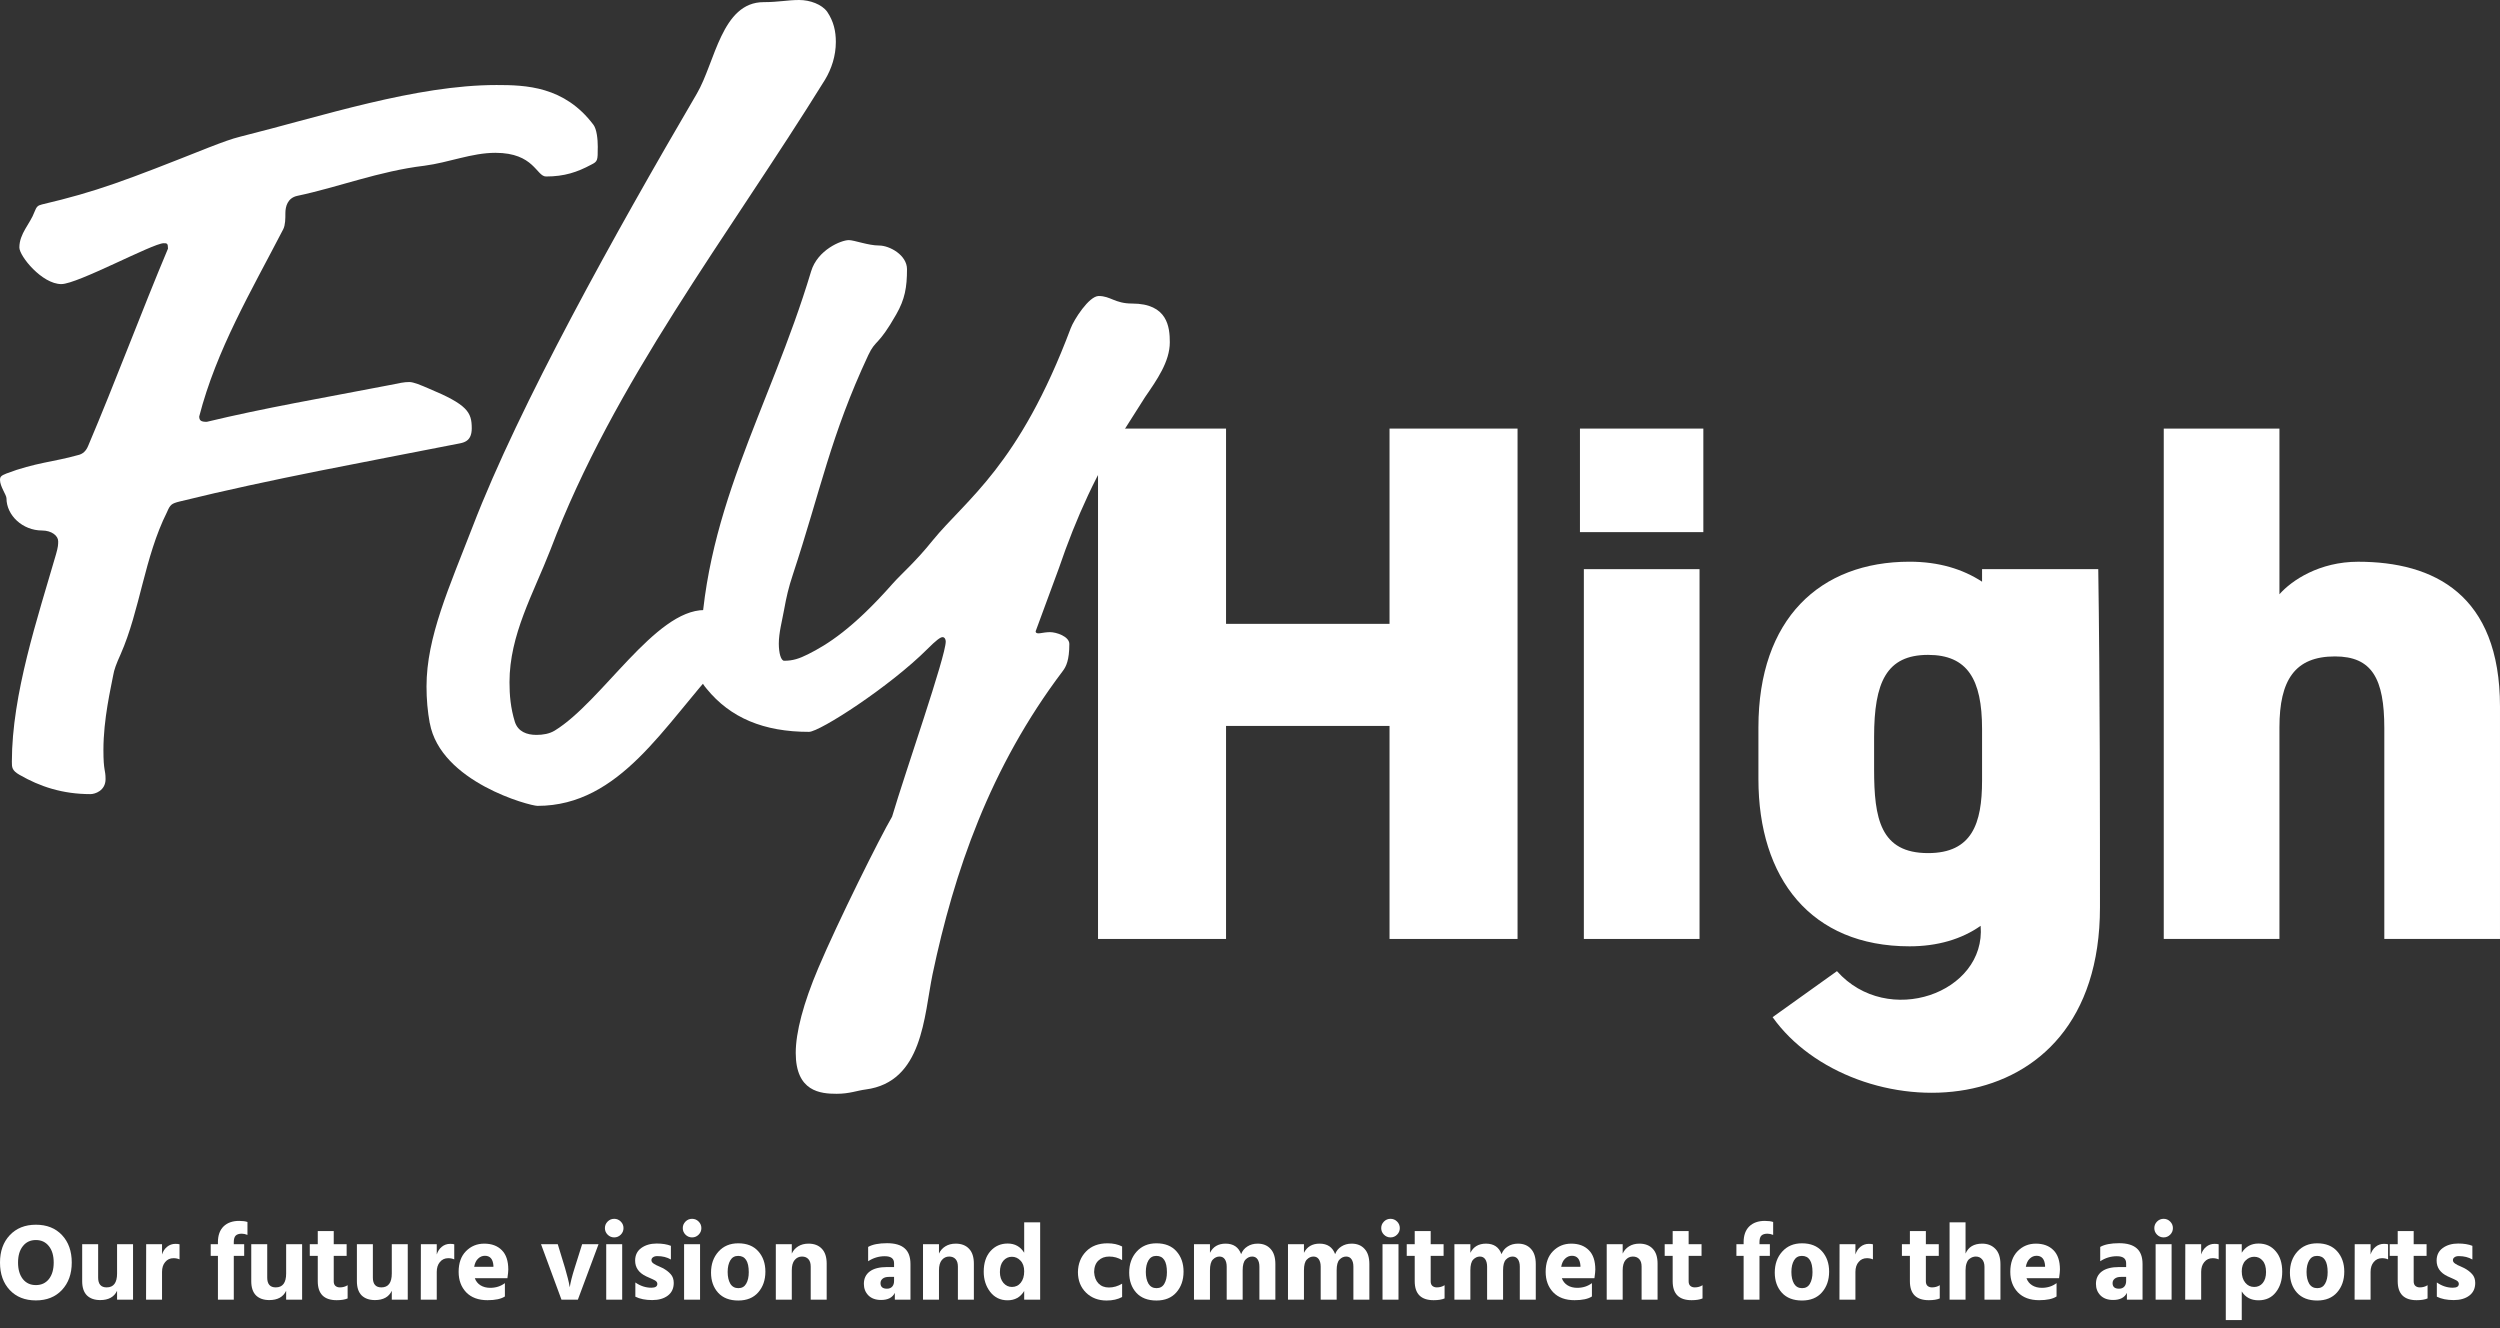 <svg width="320" height="170" viewBox="0 0 320 170" fill="none" xmlns="http://www.w3.org/2000/svg">
<rect x="0" y="0" width="320" height="170" fill="#333333" stroke="none"/>
<path d="M76.512 18.871C76.512 20.525 76.512 20.662 75.684 21.073C73.891 22.037 72.24 22.591 69.893 22.591C68.654 22.591 68.379 19.561 63.411 19.561C60.378 19.561 57.483 20.799 54.313 21.215C48.522 21.906 43.285 23.971 38.042 25.072C36.803 25.346 36.529 26.448 36.529 27.275C36.529 27.965 36.529 28.792 36.255 29.34C32.12 37.328 27.705 44.768 25.5 53.304C25.5 53.857 25.775 53.994 26.466 53.994C33.913 52.202 41.217 50.964 49.767 49.31C51.143 49.036 51.697 48.899 52.388 48.899C52.942 48.899 53.902 49.31 54.867 49.726C59.83 51.791 60.384 52.756 60.384 54.821C60.384 56.333 59.556 56.613 58.87 56.75C47.014 59.089 34.746 61.297 23.027 64.184C21.925 64.458 21.788 64.595 21.371 65.559C18.476 71.345 17.927 78.094 15.443 83.737C14.889 84.975 14.615 85.666 14.478 86.493C14.204 88.005 13.238 92.004 13.238 95.998C13.238 98.754 13.512 98.475 13.512 99.718C13.512 101.23 12.136 101.647 11.582 101.647C7.996 101.647 5.1 100.682 2.484 99.17C1.519 98.617 1.519 98.206 1.519 97.516C1.519 88.838 4.826 79.058 7.173 70.934C7.447 69.969 7.447 69.695 7.447 69.279C7.447 68.589 6.619 67.904 5.38 67.904C2.901 67.904 0.828 65.976 0.828 63.773C0.828 63.362 0 62.261 0 61.434C0 61.023 0.137 60.88 0.828 60.606C4.415 59.231 7.03 59.094 9.926 58.267C10.617 58.13 11.028 57.714 11.302 57.029C14.752 48.904 18.196 39.673 21.503 31.822C21.503 31.132 21.366 31.132 20.949 31.132C19.572 31.132 9.92 36.364 7.853 36.364C5.374 36.364 2.479 32.781 2.479 31.68C2.479 29.888 3.855 28.65 4.409 27.132C4.683 26.442 4.82 26.305 5.374 26.168C12.405 24.514 15.991 23.138 26.745 18.871C28.538 18.18 29.641 17.769 30.743 17.495C41.223 14.877 53.216 10.883 63.554 10.883C67.277 10.883 72.24 11.02 75.964 15.978C76.375 16.531 76.518 17.769 76.518 18.871H76.512Z" fill="white"/>
<path d="M55.005 92.555C54.731 91.043 54.594 89.526 54.594 87.871C54.594 81.538 57.489 75.199 60.522 67.348C66.45 51.921 78.718 29.886 89.198 11.982C91.539 7.988 92.367 0.274 97.747 0.274C99.677 0.274 100.78 0 102.299 0C103.675 0 105.194 0.553 105.885 1.512C106.713 2.75 106.988 3.994 106.988 5.369C106.988 7.161 106.434 8.81 105.611 10.19C93.064 30.434 78.592 48.891 70.453 70.378C68.249 76.026 65.216 81.258 65.216 87.318C65.216 88.972 65.353 90.621 65.907 92.413C66.319 93.651 67.426 94.067 68.666 94.067C69.494 94.067 70.322 93.93 71.007 93.514C77.073 89.794 83.829 78.086 90.168 78.086C91.27 78.086 94.857 79.051 94.857 81.253C94.857 83.044 93.481 83.592 92.099 85.11C85.068 92.687 79.414 103.151 68.797 103.151C67.832 103.151 56.387 100.121 55.011 92.544L55.005 92.555Z" fill="white"/>
<path d="M132.575 80.754C132.553 80.82 132.51 81.154 133.151 81.05C133.425 81.006 133.979 80.913 134.391 80.913C135.219 80.913 136.875 81.466 136.875 82.43C136.875 84.496 136.464 85.323 136.047 85.876C126.675 98.269 122.123 111.631 119.365 124.714C118.262 130.083 118.125 138.487 110.815 139.452C109.713 139.589 108.748 140.005 107.091 140.005C105.024 140.005 101.854 139.731 101.854 134.773C101.854 132.154 102.819 128.44 104.75 123.892C107.25 117.986 112.647 107.15 114.188 104.531C115.849 98.899 121.076 83.964 121.054 82.107C121.054 81.839 120.916 81.554 120.642 81.554C120.368 81.554 119.814 81.965 118.712 83.071C113.886 87.893 104.925 93.678 103.549 93.678C97.758 93.678 93.486 91.886 90.453 88.166C89.762 87.339 89.625 87.065 89.625 84.863C89.625 65.858 98.449 52.632 103.823 34.728C104.651 31.973 107.684 30.734 108.649 30.734C109.34 30.734 111.133 31.425 112.51 31.425C113.886 31.425 116.096 32.663 116.096 34.454C116.096 36.794 115.822 38.311 114.72 40.24C112.378 44.371 112.098 43.406 111.133 45.472C106.307 55.799 105.068 62.685 101.481 73.566C100.927 75.221 100.653 76.459 100.379 77.971C100.105 79.483 99.688 81.001 99.688 82.376C99.688 83.614 99.962 84.578 100.379 84.578C101.481 84.578 102.309 84.304 103.412 83.751C105.896 82.513 109.203 80.447 114.303 74.662C115.405 73.424 117.198 71.906 119.403 69.15C123.675 63.918 130.431 59.645 137.05 42.02C137.462 40.919 139.392 37.889 140.637 37.889C142.156 37.889 142.704 38.854 144.909 38.854C149.46 38.854 149.735 41.883 149.735 43.812C149.735 46.294 148.079 48.633 146.565 50.835L143.944 54.966C140.5 60.198 137.741 66.258 135.537 72.733C135.537 72.733 132.603 80.688 132.581 80.754H132.575Z" fill="white"/>
<path d="M156.933 79.853H177.86V54.859H194.246V120.186H177.86V92.919H156.933V120.186H140.547V54.859H156.933V79.853Z" fill="white"/>
<path d="M202.234 54.859H218.028V68.112H202.234V54.859ZM202.733 72.851H217.54V120.186H202.733V72.851Z" fill="white"/>
<path d="M276.961 54.859H291.768V76.067C293.347 74.27 296.901 71.903 301.836 71.903C311.51 71.903 319.999 76.067 319.999 90.459V120.186H305.192V93.204C305.192 86.86 303.613 84.022 298.875 84.022C293.742 84.022 291.768 87.052 291.768 93.111V120.186H276.961V54.859Z" fill="white"/>
<path d="M268.577 72.852H268.511L253.704 72.846V74.457C251.237 72.846 248.177 71.898 244.426 71.898C232.975 71.898 225.078 79.19 225.078 93.106V99.735C225.078 112.424 231.79 121.129 244.426 121.129C247.99 121.129 251.083 120.22 253.523 118.505C254.225 127.112 241.618 131.61 235.13 124.307L226.893 130.196C237.083 144.545 268.796 145.312 268.796 116.133C268.796 105.877 268.796 87.26 268.577 72.852ZM246.795 109.197C240.674 109.197 239.885 104.748 239.885 98.497V94.333C239.885 87.326 241.464 83.825 246.795 83.825C251.829 83.825 253.704 86.948 253.704 93.292V99.921C253.704 105.411 252.421 109.197 246.795 109.197Z" fill="white"/>
<path d="M316.465 159.466V161.216C315.97 160.926 315.392 160.782 314.729 160.782C314.486 160.782 314.3 160.833 314.169 160.936C314.038 161.029 313.973 161.15 313.973 161.3C313.973 161.384 313.996 161.463 314.043 161.538C314.09 161.612 314.164 161.682 314.267 161.748C314.379 161.813 314.482 161.874 314.575 161.93C314.678 161.976 314.813 162.037 314.981 162.112C315.158 162.186 315.298 162.252 315.401 162.308C315.83 162.532 316.176 162.793 316.437 163.092C316.698 163.381 316.829 163.754 316.829 164.212C316.829 164.912 316.577 165.453 316.073 165.836C315.569 166.218 314.902 166.41 314.071 166.41C313.212 166.41 312.494 166.265 311.915 165.976V164.156C312.559 164.604 313.24 164.828 313.959 164.828C314.472 164.828 314.729 164.664 314.729 164.338C314.729 164.254 314.706 164.174 314.659 164.1C314.612 164.025 314.533 163.955 314.421 163.89C314.309 163.824 314.206 163.773 314.113 163.736C314.02 163.689 313.884 163.628 313.707 163.554C313.53 163.479 313.394 163.418 313.301 163.372C312.358 162.924 311.887 162.252 311.887 161.356C311.887 160.665 312.148 160.128 312.671 159.746C313.203 159.363 313.861 159.172 314.645 159.172C315.373 159.172 315.98 159.27 316.465 159.466Z" fill="white"/>
<path d="M308.951 160.754V164.016C308.951 164.268 309.021 164.459 309.161 164.59C309.31 164.72 309.501 164.786 309.735 164.786C310.108 164.786 310.439 164.692 310.729 164.506V166.2C310.383 166.349 309.917 166.424 309.329 166.424C307.714 166.424 306.907 165.616 306.907 164.002V160.754H305.885V159.256H306.907V157.576H308.951V159.256H310.603V160.754H308.951Z" fill="white"/>
<path d="M303.433 159.256V160.572C303.564 160.161 303.778 159.834 304.077 159.592C304.385 159.34 304.74 159.214 305.141 159.214C305.365 159.214 305.542 159.232 305.673 159.27V161.202C305.449 161.099 305.192 161.048 304.903 161.048C304.464 161.048 304.11 161.211 303.839 161.538C303.568 161.855 303.433 162.28 303.433 162.812V166.354H301.389L301.403 159.256H303.433Z" fill="white"/>
<path d="M296.596 166.466C295.485 166.466 294.626 166.134 294.02 165.472C293.413 164.8 293.11 163.941 293.11 162.896C293.11 161.804 293.427 160.908 294.062 160.208C294.696 159.498 295.541 159.144 296.596 159.144C297.697 159.144 298.551 159.484 299.158 160.166C299.764 160.847 300.068 161.715 300.068 162.77C300.068 163.843 299.76 164.73 299.144 165.43C298.537 166.12 297.688 166.466 296.596 166.466ZM296.582 160.754C296.134 160.754 295.798 160.945 295.574 161.328C295.35 161.71 295.238 162.205 295.238 162.812C295.238 163.418 295.35 163.918 295.574 164.31C295.807 164.692 296.152 164.884 296.61 164.884C297.058 164.884 297.389 164.697 297.604 164.324C297.828 163.941 297.94 163.446 297.94 162.84C297.94 161.449 297.487 160.754 296.582 160.754Z" fill="white"/>
<path d="M288.541 164.73C288.989 164.73 289.353 164.562 289.633 164.226C289.913 163.88 290.053 163.414 290.053 162.826C290.053 162.182 289.908 161.696 289.619 161.37C289.339 161.034 288.98 160.866 288.541 160.866C288.112 160.866 287.738 161.029 287.421 161.356C287.104 161.682 286.945 162.14 286.945 162.728C286.945 163.334 287.094 163.82 287.393 164.184C287.692 164.548 288.074 164.73 288.541 164.73ZM286.945 159.256V160.348C287.44 159.564 288.154 159.172 289.087 159.172C290.002 159.172 290.734 159.498 291.285 160.152C291.845 160.796 292.125 161.673 292.125 162.784C292.125 163.838 291.854 164.711 291.313 165.402C290.781 166.092 290.039 166.438 289.087 166.438C288.126 166.438 287.412 166.06 286.945 165.304V168.972H284.901V159.256H286.945Z" fill="white"/>
<path d="M281.749 159.256V160.572C281.88 160.161 282.095 159.834 282.393 159.592C282.701 159.34 283.056 159.214 283.457 159.214C283.681 159.214 283.859 159.232 283.989 159.27V161.202C283.765 161.099 283.509 161.048 283.219 161.048C282.781 161.048 282.426 161.211 282.155 161.538C281.885 161.855 281.749 162.28 281.749 162.812V166.354H279.705L279.719 159.256H281.749Z" fill="white"/>
<path d="M275.92 166.354V159.256H277.964V166.354H275.92ZM276.102 158.038C275.869 157.804 275.752 157.524 275.752 157.198C275.752 156.871 275.869 156.591 276.102 156.358C276.336 156.124 276.616 156.008 276.942 156.008C277.269 156.008 277.549 156.124 277.782 156.358C278.016 156.591 278.132 156.871 278.132 157.198C278.132 157.524 278.016 157.804 277.782 158.038C277.549 158.271 277.269 158.388 276.942 158.388C276.616 158.388 276.336 158.271 276.102 158.038Z" fill="white"/>
<path d="M272.146 163.442H271.488C271.142 163.442 270.876 163.516 270.69 163.666C270.503 163.815 270.41 164.006 270.41 164.24C270.41 164.716 270.685 164.954 271.236 164.954C271.525 164.954 271.749 164.865 271.908 164.688C272.066 164.51 272.146 164.268 272.146 163.96V163.442ZM268.828 161.44V159.606C269.388 159.288 270.195 159.13 271.25 159.13C272.258 159.13 273.009 159.349 273.504 159.788C273.998 160.217 274.246 160.889 274.246 161.804V166.354H272.244V165.486C271.945 166.092 271.357 166.396 270.48 166.396C269.789 166.396 269.248 166.2 268.856 165.808C268.473 165.416 268.282 164.926 268.282 164.338C268.282 163.656 268.529 163.129 269.024 162.756C269.528 162.373 270.27 162.182 271.25 162.182H272.146V161.692C272.146 161.094 271.749 160.796 270.956 160.796C270.19 160.796 269.481 161.01 268.828 161.44Z" fill="white"/>
<path d="M261.769 162.154V161.986C261.703 161.155 261.339 160.74 260.677 160.74C260.35 160.74 260.061 160.861 259.809 161.104C259.557 161.337 259.389 161.687 259.305 162.154H261.769ZM263.239 164.24V165.948C262.753 166.265 262.011 166.424 261.013 166.424C259.846 166.424 258.936 166.088 258.283 165.416C257.639 164.734 257.317 163.862 257.317 162.798C257.317 161.668 257.629 160.786 258.255 160.152C258.889 159.508 259.669 159.186 260.593 159.186C261.545 159.186 262.296 159.466 262.847 160.026C263.397 160.576 263.673 161.402 263.673 162.504C263.673 162.718 263.635 163.087 263.561 163.61H259.389C259.529 164.002 259.771 164.305 260.117 164.52C260.462 164.734 260.877 164.842 261.363 164.842C262.081 164.842 262.707 164.641 263.239 164.24Z" fill="white"/>
<path d="M251.59 156.456V160.46C251.954 159.61 252.663 159.186 253.718 159.186C254.408 159.186 254.968 159.405 255.398 159.844C255.836 160.282 256.056 160.945 256.056 161.832V166.354H254.012V162.154C254.012 161.743 253.909 161.421 253.704 161.188C253.498 160.954 253.232 160.838 252.906 160.838C252.766 160.838 252.63 160.861 252.5 160.908C252.378 160.945 252.243 161.02 252.094 161.132C251.944 161.234 251.823 161.416 251.73 161.678C251.636 161.93 251.59 162.238 251.59 162.602V166.354H249.546V156.456H251.59Z" fill="white"/>
<path d="M246.511 160.754V164.016C246.511 164.268 246.581 164.459 246.721 164.59C246.871 164.72 247.062 164.786 247.295 164.786C247.669 164.786 248 164.692 248.289 164.506V166.2C247.944 166.349 247.477 166.424 246.889 166.424C245.275 166.424 244.467 165.616 244.467 164.002V160.754H243.445V159.256H244.467V157.576H246.511V159.256H248.163V160.754H246.511Z" fill="white"/>
<path d="M237.494 159.256V160.572C237.624 160.161 237.839 159.834 238.138 159.592C238.446 159.34 238.8 159.214 239.202 159.214C239.426 159.214 239.603 159.232 239.734 159.27V161.202C239.51 161.099 239.253 161.048 238.964 161.048C238.525 161.048 238.17 161.211 237.9 161.538C237.629 161.855 237.494 162.28 237.494 162.812V166.354H235.45L235.464 159.256H237.494Z" fill="white"/>
<path d="M230.656 166.466C229.546 166.466 228.687 166.134 228.08 165.472C227.474 164.8 227.17 163.941 227.17 162.896C227.17 161.804 227.488 160.908 228.122 160.208C228.757 159.498 229.602 159.144 230.656 159.144C231.758 159.144 232.612 159.484 233.218 160.166C233.825 160.847 234.128 161.715 234.128 162.77C234.128 163.843 233.82 164.73 233.204 165.43C232.598 166.12 231.748 166.466 230.656 166.466ZM230.642 160.754C230.194 160.754 229.858 160.945 229.634 161.328C229.41 161.71 229.298 162.205 229.298 162.812C229.298 163.418 229.41 163.918 229.634 164.31C229.868 164.692 230.213 164.884 230.67 164.884C231.118 164.884 231.45 164.697 231.664 164.324C231.888 163.941 232 163.446 232 162.84C232 161.449 231.548 160.754 230.642 160.754Z" fill="white"/>
<path d="M226.964 156.414V158.066C226.703 157.963 226.46 157.912 226.236 157.912C225.891 157.912 225.634 157.991 225.466 158.15C225.298 158.308 225.214 158.588 225.214 158.99V159.256H226.544V160.754H225.214V166.354H223.184V160.754H222.26V159.256H223.184V158.99C223.184 158.131 223.422 157.464 223.898 156.988C224.384 156.512 225.051 156.274 225.9 156.274C226.339 156.274 226.694 156.32 226.964 156.414Z" fill="white"/>
<path d="M216.146 160.754V164.016C216.146 164.268 216.216 164.459 216.356 164.59C216.505 164.72 216.697 164.786 216.93 164.786C217.303 164.786 217.635 164.692 217.924 164.506V166.2C217.579 166.349 217.112 166.424 216.524 166.424C214.909 166.424 214.102 165.616 214.102 164.002V160.754H213.08V159.256H214.102V157.576H216.146V159.256H217.798V160.754H216.146Z" fill="white"/>
<path d="M207.703 159.256V160.46C207.88 160.068 208.151 159.76 208.515 159.536C208.888 159.302 209.332 159.186 209.845 159.186C210.573 159.186 211.142 159.405 211.553 159.844C211.964 160.273 212.169 160.908 212.169 161.748V166.354H210.125V162.126C210.125 161.706 210.027 161.388 209.831 161.174C209.635 160.95 209.36 160.838 209.005 160.838C208.632 160.838 208.319 160.987 208.067 161.286C207.824 161.575 207.703 162.014 207.703 162.602V166.354H205.659V159.256H207.703Z" fill="white"/>
<path d="M202.296 162.154V161.986C202.231 161.155 201.867 160.74 201.204 160.74C200.877 160.74 200.588 160.861 200.336 161.104C200.084 161.337 199.916 161.687 199.832 162.154H202.296ZM203.766 164.24V165.948C203.281 166.265 202.539 166.424 201.54 166.424C200.373 166.424 199.463 166.088 198.81 165.416C198.166 164.734 197.844 163.862 197.844 162.798C197.844 161.668 198.157 160.786 198.782 160.152C199.417 159.508 200.196 159.186 201.12 159.186C202.072 159.186 202.823 159.466 203.374 160.026C203.925 160.576 204.2 161.402 204.2 162.504C204.2 162.718 204.163 163.087 204.088 163.61H199.916C200.056 164.002 200.299 164.305 200.644 164.52C200.989 164.734 201.405 164.842 201.89 164.842C202.609 164.842 203.234 164.641 203.766 164.24Z" fill="white"/>
<path d="M188.207 159.256V160.362C188.599 159.578 189.266 159.186 190.209 159.186C191.207 159.186 191.87 159.634 192.197 160.53C192.355 160.11 192.621 159.783 192.995 159.55C193.368 159.307 193.807 159.186 194.311 159.186C195.011 159.186 195.561 159.41 195.963 159.858C196.373 160.296 196.579 160.945 196.579 161.804V166.354H194.535V162.14C194.535 161.738 194.455 161.421 194.297 161.188C194.138 160.954 193.909 160.838 193.611 160.838C193.293 160.838 193.009 160.968 192.757 161.23C192.514 161.482 192.393 161.939 192.393 162.602V166.354H190.349V162.14C190.349 161.738 190.269 161.421 190.111 161.188C189.952 160.954 189.723 160.838 189.425 160.838C189.107 160.838 188.823 160.968 188.571 161.23C188.328 161.482 188.207 161.939 188.207 162.602V166.354H186.163V159.256H188.207Z" fill="white"/>
<path d="M183.128 160.754V164.016C183.128 164.268 183.198 164.459 183.338 164.59C183.488 164.72 183.679 164.786 183.912 164.786C184.286 164.786 184.617 164.692 184.906 164.506V166.2C184.561 166.349 184.094 166.424 183.506 166.424C181.892 166.424 181.084 165.616 181.084 164.002V160.754H180.062V159.256H181.084V157.576H183.128V159.256H184.78V160.754H183.128Z" fill="white"/>
<path d="M176.963 166.354V159.256H179.007V166.354H176.963ZM177.145 158.038C176.912 157.804 176.795 157.524 176.795 157.198C176.795 156.871 176.912 156.591 177.145 156.358C177.379 156.124 177.659 156.008 177.985 156.008C178.312 156.008 178.592 156.124 178.825 156.358C179.059 156.591 179.175 156.871 179.175 157.198C179.175 157.524 179.059 157.804 178.825 158.038C178.592 158.271 178.312 158.388 177.985 158.388C177.659 158.388 177.379 158.271 177.145 158.038Z" fill="white"/>
<path d="M166.906 159.256V160.362C167.298 159.578 167.965 159.186 168.908 159.186C169.907 159.186 170.569 159.634 170.896 160.53C171.055 160.11 171.321 159.783 171.694 159.55C172.067 159.307 172.506 159.186 173.01 159.186C173.71 159.186 174.261 159.41 174.662 159.858C175.073 160.296 175.278 160.945 175.278 161.804V166.354H173.234V162.14C173.234 161.738 173.155 161.421 172.996 161.188C172.837 160.954 172.609 160.838 172.31 160.838C171.993 160.838 171.708 160.968 171.456 161.23C171.213 161.482 171.092 161.939 171.092 162.602V166.354H169.048V162.14C169.048 161.738 168.969 161.421 168.81 161.188C168.651 160.954 168.423 160.838 168.124 160.838C167.807 160.838 167.522 160.968 167.27 161.23C167.027 161.482 166.906 161.939 166.906 162.602V166.354H164.862V159.256H166.906Z" fill="white"/>
<path d="M154.875 159.256V160.362C155.267 159.578 155.934 159.186 156.877 159.186C157.875 159.186 158.538 159.634 158.865 160.53C159.023 160.11 159.289 159.783 159.663 159.55C160.036 159.307 160.475 159.186 160.979 159.186C161.679 159.186 162.229 159.41 162.631 159.858C163.041 160.296 163.247 160.945 163.247 161.804V166.354H161.203V162.14C161.203 161.738 161.123 161.421 160.965 161.188C160.806 160.954 160.577 160.838 160.279 160.838C159.961 160.838 159.677 160.968 159.425 161.23C159.182 161.482 159.061 161.939 159.061 162.602V166.354H157.017V162.14C157.017 161.738 156.937 161.421 156.779 161.188C156.62 160.954 156.391 160.838 156.093 160.838C155.775 160.838 155.491 160.968 155.239 161.23C154.996 161.482 154.875 161.939 154.875 162.602V166.354H152.831V159.256H154.875Z" fill="white"/>
<path d="M148.023 166.466C146.913 166.466 146.054 166.134 145.447 165.472C144.841 164.8 144.537 163.941 144.537 162.896C144.537 161.804 144.855 160.908 145.489 160.208C146.124 159.498 146.969 159.144 148.023 159.144C149.125 159.144 149.979 159.484 150.585 160.166C151.192 160.847 151.495 161.715 151.495 162.77C151.495 163.843 151.187 164.73 150.571 165.43C149.965 166.12 149.115 166.466 148.023 166.466ZM148.009 160.754C147.561 160.754 147.225 160.945 147.001 161.328C146.777 161.71 146.665 162.205 146.665 162.812C146.665 163.418 146.777 163.918 147.001 164.31C147.235 164.692 147.58 164.884 148.037 164.884C148.485 164.884 148.817 164.697 149.031 164.324C149.255 163.941 149.367 163.446 149.367 162.84C149.367 161.449 148.915 160.754 148.009 160.754Z" fill="white"/>
<path d="M140.047 162.826C140.084 163.451 140.271 163.936 140.607 164.282C140.943 164.627 141.386 164.8 141.937 164.8C142.525 164.8 143.09 164.636 143.631 164.31V166.018C143.08 166.316 142.418 166.466 141.643 166.466C140.579 166.466 139.702 166.13 139.011 165.458C138.32 164.776 137.975 163.899 137.975 162.826C137.994 161.762 138.339 160.884 139.011 160.194C139.683 159.494 140.602 159.144 141.769 159.144C142.488 159.144 143.108 159.279 143.631 159.55V161.3C143.136 160.992 142.586 160.838 141.979 160.838C141.41 160.838 140.948 161.01 140.593 161.356C140.238 161.692 140.056 162.182 140.047 162.826Z" fill="white"/>
<path d="M129.528 164.73C129.995 164.73 130.373 164.548 130.662 164.184C130.952 163.82 131.096 163.334 131.096 162.728C131.096 162.14 130.938 161.682 130.62 161.356C130.312 161.029 129.944 160.866 129.514 160.866C129.085 160.866 128.721 161.038 128.422 161.384C128.133 161.729 127.988 162.21 127.988 162.826C127.988 163.395 128.138 163.857 128.436 164.212C128.735 164.557 129.099 164.73 129.528 164.73ZM131.096 156.456H133.14V166.354H131.096V165.248C130.62 166.041 129.911 166.438 128.968 166.438C128.044 166.438 127.302 166.078 126.742 165.36C126.192 164.641 125.916 163.782 125.916 162.784C125.916 161.664 126.206 160.782 126.784 160.138C127.363 159.494 128.096 159.172 128.982 159.172C129.906 159.172 130.611 159.564 131.096 160.348V156.456Z" fill="white"/>
<path d="M120.189 159.256V160.46C120.367 160.068 120.637 159.76 121.001 159.536C121.375 159.302 121.818 159.186 122.331 159.186C123.059 159.186 123.629 159.405 124.039 159.844C124.45 160.273 124.655 160.908 124.655 161.748V166.354H122.611V162.126C122.611 161.706 122.513 161.388 122.317 161.174C122.121 160.95 121.846 160.838 121.491 160.838C121.118 160.838 120.805 160.987 120.553 161.286C120.311 161.575 120.189 162.014 120.189 162.602V166.354H118.145V159.256H120.189Z" fill="white"/>
<path d="M114.44 163.442H113.782C113.437 163.442 113.171 163.516 112.984 163.666C112.798 163.815 112.704 164.006 112.704 164.24C112.704 164.716 112.98 164.954 113.53 164.954C113.82 164.954 114.044 164.865 114.202 164.688C114.361 164.51 114.44 164.268 114.44 163.96V163.442ZM111.122 161.44V159.606C111.682 159.288 112.49 159.13 113.544 159.13C114.552 159.13 115.304 159.349 115.798 159.788C116.293 160.217 116.54 160.889 116.54 161.804V166.354H114.538V165.486C114.24 166.092 113.652 166.396 112.774 166.396C112.084 166.396 111.542 166.2 111.15 165.808C110.768 165.416 110.576 164.926 110.576 164.338C110.576 163.656 110.824 163.129 111.318 162.756C111.822 162.373 112.564 162.182 113.544 162.182H114.44V161.692C114.44 161.094 114.044 160.796 113.25 160.796C112.485 160.796 111.776 161.01 111.122 161.44Z" fill="white"/>
<path d="M101.349 159.256V160.46C101.527 160.068 101.797 159.76 102.161 159.536C102.535 159.302 102.978 159.186 103.491 159.186C104.219 159.186 104.789 159.405 105.199 159.844C105.61 160.273 105.815 160.908 105.815 161.748V166.354H103.771V162.126C103.771 161.706 103.673 161.388 103.477 161.174C103.281 160.95 103.006 160.838 102.651 160.838C102.278 160.838 101.965 160.987 101.713 161.286C101.471 161.575 101.349 162.014 101.349 162.602V166.354H99.305V159.256H101.349Z" fill="white"/>
<path d="M94.498 166.466C93.387 166.466 92.529 166.134 91.922 165.472C91.315 164.8 91.012 163.941 91.012 162.896C91.012 161.804 91.329 160.908 91.964 160.208C92.599 159.498 93.443 159.144 94.498 159.144C95.599 159.144 96.453 159.484 97.06 160.166C97.667 160.847 97.97 161.715 97.97 162.77C97.97 163.843 97.662 164.73 97.046 165.43C96.439 166.12 95.59 166.466 94.498 166.466ZM94.484 160.754C94.036 160.754 93.7 160.945 93.476 161.328C93.252 161.71 93.14 162.205 93.14 162.812C93.14 163.418 93.252 163.918 93.476 164.31C93.709 164.692 94.055 164.884 94.512 164.884C94.96 164.884 95.291 164.697 95.506 164.324C95.73 163.941 95.842 163.446 95.842 162.84C95.842 161.449 95.389 160.754 94.484 160.754Z" fill="white"/>
<path d="M87.563 166.354V159.256H89.607V166.354H87.563ZM87.745 158.038C87.512 157.804 87.395 157.524 87.395 157.198C87.395 156.871 87.512 156.591 87.745 156.358C87.978 156.124 88.258 156.008 88.585 156.008C88.912 156.008 89.192 156.124 89.425 156.358C89.658 156.591 89.775 156.871 89.775 157.198C89.775 157.524 89.658 157.804 89.425 158.038C89.192 158.271 88.912 158.388 88.585 158.388C88.258 158.388 87.978 158.271 87.745 158.038Z" fill="white"/>
<path d="M85.875 159.466V161.216C85.381 160.926 84.802 160.782 84.139 160.782C83.897 160.782 83.71 160.833 83.579 160.936C83.449 161.029 83.383 161.15 83.383 161.3C83.383 161.384 83.407 161.463 83.453 161.538C83.5 161.612 83.575 161.682 83.677 161.748C83.789 161.813 83.892 161.874 83.985 161.93C84.088 161.976 84.223 162.037 84.391 162.112C84.569 162.186 84.709 162.252 84.811 162.308C85.241 162.532 85.586 162.793 85.847 163.092C86.109 163.381 86.239 163.754 86.239 164.212C86.239 164.912 85.987 165.453 85.483 165.836C84.979 166.218 84.312 166.41 83.481 166.41C82.623 166.41 81.904 166.265 81.325 165.976V164.156C81.969 164.604 82.651 164.828 83.369 164.828C83.883 164.828 84.139 164.664 84.139 164.338C84.139 164.254 84.116 164.174 84.069 164.1C84.023 164.025 83.943 163.955 83.831 163.89C83.719 163.824 83.617 163.773 83.523 163.736C83.43 163.689 83.295 163.628 83.117 163.554C82.94 163.479 82.805 163.418 82.711 163.372C81.769 162.924 81.297 162.252 81.297 161.356C81.297 160.665 81.559 160.128 82.081 159.746C82.613 159.363 83.271 159.172 84.055 159.172C84.783 159.172 85.39 159.27 85.875 159.466Z" fill="white"/>
<path d="M77.596 166.354V159.256H79.64V166.354H77.596ZM77.778 158.038C77.545 157.804 77.428 157.524 77.428 157.198C77.428 156.871 77.545 156.591 77.778 156.358C78.011 156.124 78.291 156.008 78.618 156.008C78.945 156.008 79.225 156.124 79.458 156.358C79.691 156.591 79.808 156.871 79.808 157.198C79.808 157.524 79.691 157.804 79.458 158.038C79.225 158.271 78.945 158.388 78.618 158.388C78.291 158.388 78.011 158.271 77.778 158.038Z" fill="white"/>
<path d="M71.868 166.354L69.25 159.256H71.392L72.316 162.28C72.456 162.746 72.578 163.19 72.68 163.61C72.783 164.02 72.848 164.319 72.876 164.506L72.932 164.772C73.016 164.165 73.226 163.334 73.562 162.28L74.514 159.256H76.614L73.968 166.354H71.868Z" fill="white"/>
<path d="M63.157 162.154V161.986C63.092 161.155 62.728 160.74 62.065 160.74C61.739 160.74 61.449 160.861 61.197 161.104C60.945 161.337 60.777 161.687 60.693 162.154H63.157ZM64.627 164.24V165.948C64.142 166.265 63.4 166.424 62.401 166.424C61.235 166.424 60.325 166.088 59.671 165.416C59.027 164.734 58.705 163.862 58.705 162.798C58.705 161.668 59.018 160.786 59.643 160.152C60.278 159.508 61.057 159.186 61.981 159.186C62.933 159.186 63.685 159.466 64.235 160.026C64.786 160.576 65.061 161.402 65.061 162.504C65.061 162.718 65.024 163.087 64.949 163.61H60.777C60.917 164.002 61.16 164.305 61.505 164.52C61.851 164.734 62.266 164.842 62.751 164.842C63.47 164.842 64.095 164.641 64.627 164.24Z" fill="white"/>
<path d="M55.904 159.256V160.572C56.034 160.161 56.249 159.834 56.548 159.592C56.856 159.34 57.21 159.214 57.612 159.214C57.836 159.214 58.013 159.232 58.144 159.27V161.202C57.92 161.099 57.663 161.048 57.374 161.048C56.935 161.048 56.58 161.211 56.31 161.538C56.039 161.855 55.904 162.28 55.904 162.812V166.354H53.86L53.874 159.256H55.904Z" fill="white"/>
<path d="M50.149 159.256H52.193V166.354H50.149V165.22C49.775 166.013 49.057 166.41 47.993 166.41C47.265 166.41 46.695 166.209 46.285 165.808C45.883 165.397 45.683 164.795 45.683 164.002V159.256H47.727V163.54C47.727 164.37 48.091 164.786 48.819 164.786C49.705 164.786 50.149 164.193 50.149 163.008V159.256Z" fill="white"/>
<path d="M42.718 160.754V164.016C42.718 164.268 42.788 164.459 42.928 164.59C43.078 164.72 43.269 164.786 43.502 164.786C43.876 164.786 44.207 164.692 44.496 164.506V166.2C44.151 166.349 43.684 166.424 43.096 166.424C41.482 166.424 40.674 165.616 40.674 164.002V160.754H39.652V159.256H40.674V157.576H42.718V159.256H44.37V160.754H42.718Z" fill="white"/>
<path d="M36.627 159.256H38.671V166.354H36.627V165.22C36.254 166.013 35.535 166.41 34.471 166.41C33.743 166.41 33.174 166.209 32.763 165.808C32.362 165.397 32.161 164.795 32.161 164.002V159.256H34.205V163.54C34.205 164.37 34.569 164.786 35.297 164.786C36.184 164.786 36.627 164.193 36.627 163.008V159.256Z" fill="white"/>
<path d="M31.675 156.414V158.066C31.414 157.963 31.171 157.912 30.947 157.912C30.602 157.912 30.345 157.991 30.177 158.15C30.009 158.308 29.925 158.588 29.925 158.99V159.256H31.255V160.754H29.925V166.354H27.895V160.754H26.971V159.256H27.895V158.99C27.895 158.131 28.133 157.464 28.609 156.988C29.095 156.512 29.762 156.274 30.611 156.274C31.05 156.274 31.405 156.32 31.675 156.414Z" fill="white"/>
<path d="M20.74 159.256V160.572C20.87 160.161 21.085 159.834 21.384 159.592C21.692 159.34 22.046 159.214 22.448 159.214C22.672 159.214 22.849 159.232 22.98 159.27V161.202C22.756 161.099 22.499 161.048 22.21 161.048C21.771 161.048 21.416 161.211 21.146 161.538C20.875 161.855 20.74 162.28 20.74 162.812V166.354H18.696L18.71 159.256H20.74Z" fill="white"/>
<path d="M14.985 159.256H17.029V166.354H14.985V165.22C14.611 166.013 13.893 166.41 12.829 166.41C12.101 166.41 11.531 166.209 11.121 165.808C10.719 165.397 10.519 164.795 10.519 164.002V159.256H12.563V163.54C12.563 164.37 12.927 164.786 13.655 164.786C14.541 164.786 14.985 164.193 14.985 163.008V159.256Z" fill="white"/>
<path d="M0 161.608C0 160.161 0.415 158.994 1.246 158.108C2.086 157.212 3.201 156.764 4.592 156.764C5.992 156.764 7.107 157.207 7.938 158.094C8.769 158.98 9.184 160.152 9.184 161.608C9.184 163.054 8.764 164.226 7.924 165.122C7.093 166.008 5.983 166.452 4.592 166.452C3.192 166.452 2.077 166.008 1.246 165.122C0.415 164.235 0 163.064 0 161.608ZM2.926 159.508C2.515 160.021 2.31 160.721 2.31 161.608C2.31 162.494 2.515 163.199 2.926 163.722C3.337 164.235 3.892 164.492 4.592 164.492C5.292 164.492 5.847 164.235 6.258 163.722C6.669 163.199 6.874 162.494 6.874 161.608C6.874 160.721 6.669 160.021 6.258 159.508C5.847 158.985 5.292 158.724 4.592 158.724C3.892 158.724 3.337 158.985 2.926 159.508Z" fill="white"/>
</svg>
